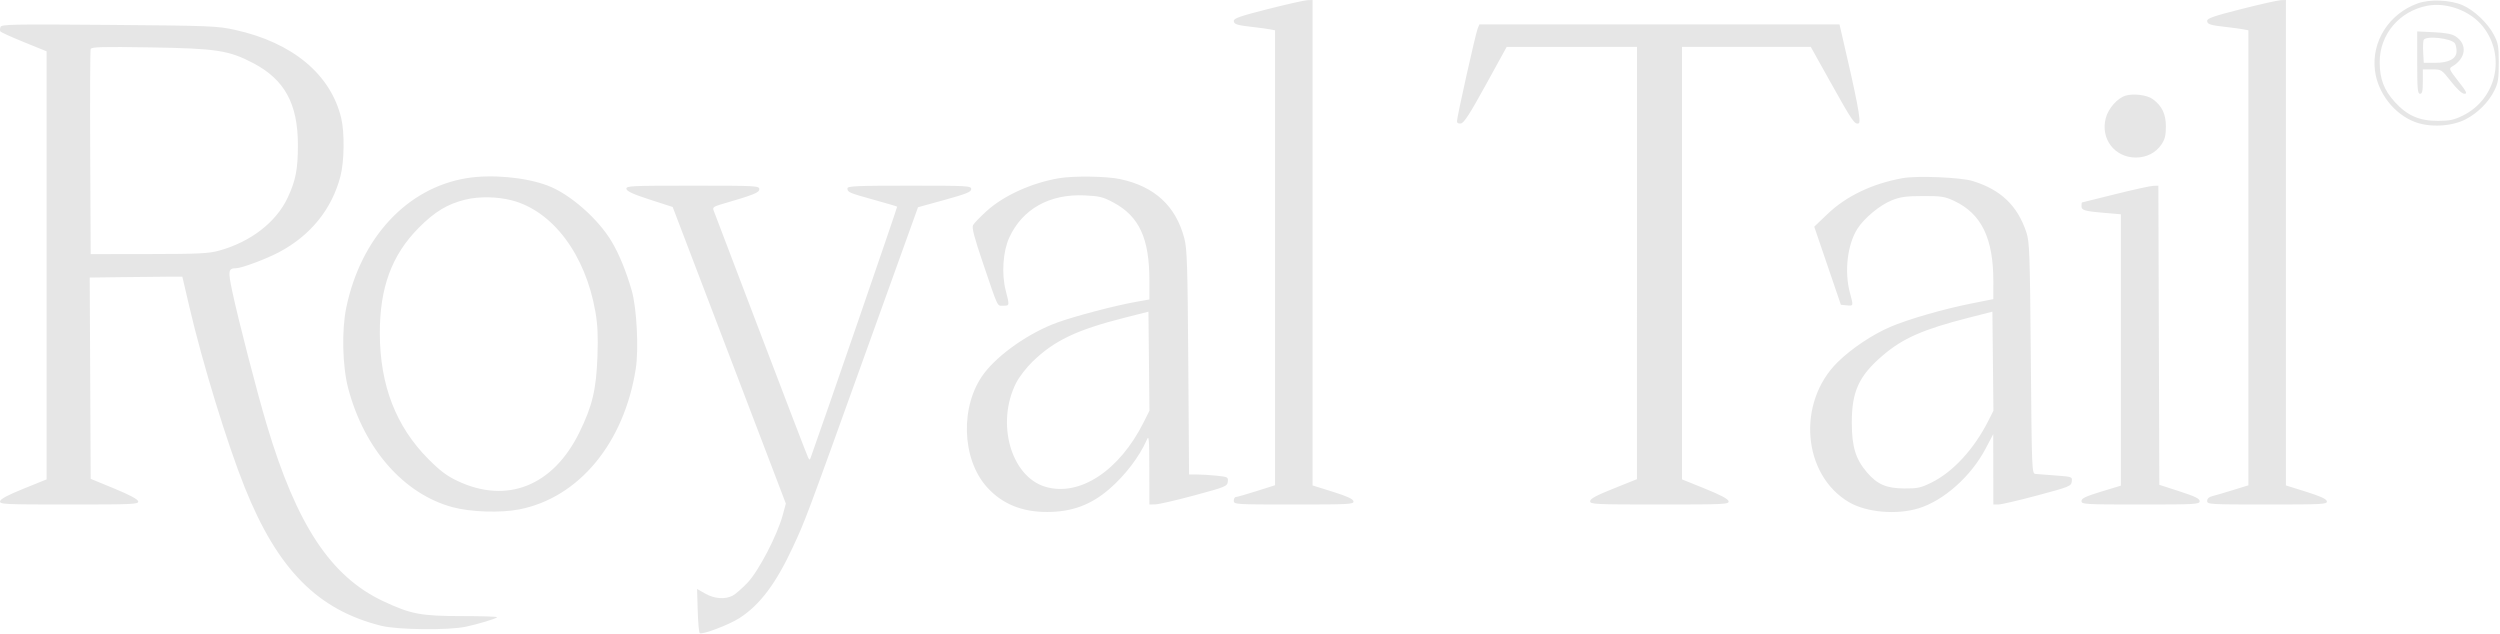 <?xml version="1.0" encoding="UTF-8"?> <svg xmlns="http://www.w3.org/2000/svg" width="1333" height="338" viewBox="0 0 1333 338" fill="none"><path fill-rule="evenodd" clip-rule="evenodd" d="M676.103 4.822C661.418 8.542 657.853 9.777 657.853 11.143C657.853 12.957 659.55 13.475 668.853 14.5C671.878 14.833 675.59 15.343 677.103 15.632L679.853 16.159V137.446V258.732L669.967 261.866C664.53 263.59 659.58 265 658.967 265C658.354 265 657.853 265.9 657.853 267C657.853 268.958 658.52 269 689.926 269C719.744 269 721.976 268.879 721.668 267.277C721.431 266.047 718.263 264.592 710.594 262.191L699.853 258.828V129.414V0L697.103 0.099C695.59 0.153 686.141 2.278 676.103 4.822ZM1195.1 4.822C1180.42 8.542 1176.85 9.777 1176.85 11.143C1176.85 12.957 1178.55 13.475 1187.85 14.5C1190.88 14.833 1194.59 15.343 1196.1 15.632L1198.85 16.159V137.462V258.764L1190.6 261.318C1186.07 262.723 1181.12 264.175 1179.6 264.544C1177.81 264.983 1176.85 265.875 1176.85 267.108C1176.85 268.925 1178.13 269 1208.93 269C1238.74 269 1240.98 268.879 1240.67 267.277C1240.43 266.047 1237.26 264.592 1229.59 262.191L1218.85 258.828V129.414V0L1216.1 0.099C1214.59 0.153 1205.14 2.278 1195.1 4.822ZM1289.15 1.796C1273.84 7.283 1264.39 22.108 1266.32 37.612C1267.82 49.623 1276.58 60.868 1287.71 65.064C1295.67 68.067 1307.17 67.458 1314.64 63.636C1321.09 60.332 1326.96 54.451 1330.04 48.193C1331.99 44.231 1332.35 41.943 1332.34 33.5C1332.33 24.629 1332.03 22.931 1329.68 18.46C1326.46 12.326 1319.28 5.517 1313.2 2.828C1306.64 -0.075 1295.69 -0.544 1289.15 1.796ZM1294.26 3.059C1279.35 5.913 1268.86 18.313 1268.85 33.072C1268.85 42.046 1271.13 48.043 1276.94 54.404C1283.56 61.651 1289.96 64.45 1299.88 64.45C1306.09 64.45 1308.41 63.96 1313.1 61.669C1331.13 52.845 1336.34 29.911 1323.88 14.149C1317.28 5.803 1304.64 1.071 1294.26 3.059ZM0.27 14.357C-0.057 15.208 -0.092 16.279 0.191 16.738C0.474 17.197 6.139 19.776 12.78 22.47L24.853 27.369V141.488V255.607L12.611 260.553C4.236 263.937 0.264 266.053 0.037 267.25C-0.273 268.891 2.016 269 36.853 269C71.25 269 73.975 268.874 73.673 267.303C73.457 266.18 69.119 263.865 60.85 260.459L48.353 255.313L48.094 201.656L47.836 148L64.844 147.778C74.199 147.656 85.31 147.543 89.536 147.528L97.219 147.5L100.947 163.5C107.957 193.588 121.122 236.525 130.523 259.962C148.042 303.64 169.402 325.261 203.353 333.683C212.051 335.841 239.24 336.132 248.353 334.166C255.331 332.66 264.044 330.031 265.054 329.127C265.439 328.782 257.114 328.5 246.554 328.5C224.44 328.5 219.109 327.497 204.353 320.563C176.356 307.408 158.186 279.912 142.259 226.598C136.963 208.869 126.899 169.924 123.791 155.133C121.509 144.268 121.722 143.056 125.928 143.015C128.818 142.987 141.717 138.181 148.576 134.576C165.506 125.677 176.91 111.632 181.519 94C183.576 86.131 183.785 70.72 181.939 63C176.354 39.631 155.982 22.692 125.336 15.935C115.857 13.845 112.461 13.711 58.108 13.272C7.086 12.859 0.799 12.977 0.27 14.357ZM787.884 15.25C786.787 17.913 776.853 62.353 776.853 64.596C776.853 65.603 777.591 66.028 778.977 65.82C780.594 65.576 783.753 60.675 792.227 45.263L803.353 25.026L838.103 25.013L872.853 25L872.841 140.25L872.828 255.5L860.347 260.5C851.044 264.227 847.864 265.946 847.859 267.25C847.853 268.885 850.283 269 884.926 269C919.694 269 921.979 268.891 921.669 267.25C921.442 266.053 917.47 263.937 909.095 260.553L896.853 255.607V140.303V25H931.179H965.505L975.929 43.675C987.748 64.849 988.928 66.569 991.075 65.745C992.524 65.189 990.212 53.198 981.341 15.25L980.815 13H884.813H788.81L787.884 15.25ZM1288.85 33.378C1288.85 47.486 1289.08 50 1290.35 50C1291.53 50 1291.85 48.611 1291.85 43.5V37H1296.84C1301.78 37 1301.86 37.053 1306.93 43.5C1310.17 47.631 1312.77 50 1314.04 50C1315.71 50 1315.18 48.913 1310.78 43.307C1305.96 37.184 1305.67 36.525 1307.35 35.557C1314.92 31.182 1315.82 23.644 1309.27 19.355C1307.41 18.132 1303.92 17.476 1297.73 17.18L1288.85 16.755V33.378ZM1292.27 21.369C1291.98 22.122 1291.88 25.16 1292.05 28.119L1292.35 33.5L1298.4 33.499C1305.84 33.497 1309.86 31.29 1309.84 27.227C1309.83 25.727 1309.45 23.905 1308.98 23.178C1307.19 20.354 1293.23 18.844 1292.27 21.369ZM48.355 26.137C48.068 26.887 47.95 51.8 48.093 81.5L48.353 135.5L79.353 135.463C106.003 135.43 111.265 135.173 116.853 133.632C133.588 129.014 147.124 118.599 153.294 105.593C157.664 96.381 158.856 90.283 158.841 77.201C158.817 55.354 151.774 42.461 135.068 33.682C122.053 26.843 115.45 25.832 80.115 25.271C54.326 24.861 48.786 25.012 48.355 26.137ZM1133.33 51.009C1128.94 52.361 1124.15 57.808 1122.79 63C1119.9 74.027 1127.53 84 1138.85 84C1144.48 84 1149.46 81.48 1152.41 77.125C1154.34 74.287 1154.85 72.255 1154.85 67.416C1154.85 60.802 1152.76 56.455 1147.85 52.848C1144.86 50.648 1137.52 49.719 1133.33 51.009ZM248.544 95.043C216.894 100.36 192.372 126.819 184.635 164C182.103 176.169 182.577 195.493 185.694 207.198C194.298 239.503 215.361 263.435 241.353 270.44C250.994 273.038 266.92 273.563 276.871 271.611C308.669 265.374 332.799 236.229 338.994 196.577C340.632 186.092 339.511 164.253 336.86 155C333.977 144.936 330.245 135.772 326.292 129.05C319.033 116.709 303.88 103.408 291.986 98.94C280.052 94.457 261.787 92.818 248.544 95.043ZM564.684 95.023C550.155 97.475 535.194 104.255 526.084 112.517C522.636 115.644 519.375 119.024 518.837 120.03C518.098 121.411 519.42 126.45 524.255 140.679C532.484 164.898 531.574 163 534.96 163C538.344 163 538.336 163.046 536.229 154.831C533.968 146.012 534.774 134.037 538.122 126.724C545.11 111.46 559.556 103.344 578.247 104.182C586.242 104.541 588.12 105.001 593.638 107.953C607.415 115.324 612.853 127.077 612.853 149.476V159.68L605.603 160.97C594.44 162.958 573.302 168.514 563.735 171.975C548.965 177.32 532.494 188.774 524.671 199.14C511.865 216.111 512.629 244.677 526.294 259.803C534.294 268.658 544.849 273.008 558.285 272.988C571.534 272.969 581.596 269.262 591.481 260.759C599.849 253.56 607.589 243.421 611.396 234.67C612.633 231.826 612.779 233.429 612.814 250.25L612.853 269L616.103 268.929C617.891 268.89 627.228 266.734 636.853 264.138C653.44 259.663 654.369 259.283 654.655 256.856C654.944 254.41 654.682 254.267 648.758 253.648C645.349 253.292 640.635 253 638.282 253H634.005L633.587 193.25C633.224 141.339 632.948 132.659 631.485 127.087C626.947 109.813 615.639 99.392 597.188 95.483C589.954 93.95 572.505 93.703 564.684 95.023ZM1014.51 94.982C998.234 97.936 984.462 104.52 974.353 114.183L967.353 120.874L974.457 141.687L981.561 162.5L984.707 162.813C988.328 163.174 988.305 163.272 986.353 156C983.344 144.789 985.024 130.441 990.331 122.035C993.917 116.354 1002.37 109.338 1008.65 106.832C1013.35 104.958 1016.29 104.552 1025.35 104.528C1035.2 104.503 1036.95 104.779 1042 107.148C1056.48 113.938 1062.86 127.033 1062.85 149.934L1062.84 159.5L1051.25 161.801C1036.19 164.79 1017.31 170.243 1007.8 174.349C998.174 178.504 987.142 185.903 979.815 193.116C957.955 214.64 961.07 253.149 985.853 267.748C995.157 273.228 1011.31 274.646 1023.07 271.015C1036.47 266.875 1050.94 253.979 1058.7 239.258L1062.79 231.5L1062.82 250.25L1062.85 269L1065.6 268.989C1067.12 268.982 1076.45 266.808 1086.35 264.156C1103.47 259.57 1104.37 259.209 1104.66 256.762C1104.97 254.211 1104.89 254.184 1096.16 253.543C1091.32 253.188 1086.45 252.808 1085.35 252.698C1083.38 252.503 1083.35 251.575 1082.83 191C1082.36 135.169 1082.14 128.993 1080.5 124C1075.77 109.675 1066.9 101.164 1051.85 96.525C1045.47 94.558 1022.16 93.595 1014.51 94.982ZM334.03 100.75C334.265 102.024 337.66 103.57 346.514 106.434L358.675 110.367L388.843 189.434L419.012 268.5L417.347 274.654C414.455 285.348 404.579 304.352 398.663 310.608C395.757 313.68 392.159 316.825 390.666 317.597C386.564 319.718 380.908 319.293 376.017 316.497L371.681 314.018L372.017 325.429C372.202 331.704 372.678 337.163 373.076 337.559C374.179 338.658 388.659 333.189 394.326 329.532C405.175 322.532 413.732 311.159 422.716 291.802C429.556 277.063 429.267 277.835 460.787 190.239L489.48 110.5L503.667 106.582C515.328 103.362 517.853 102.338 517.853 100.832C517.853 99.093 516.179 99 484.853 99C456.787 99 451.853 99.215 451.853 100.441C451.853 102.497 452.671 102.849 466.047 106.554C472.66 108.385 478.201 110.023 478.36 110.192C478.566 110.411 438.418 226.945 432.26 244C431.779 245.333 431.628 245.333 430.901 244C430.452 243.175 419.043 213.475 405.548 178C392.054 142.525 380.733 112.789 380.391 111.921C379.919 110.721 380.801 110.041 384.062 109.09C402.043 103.848 404.853 102.738 404.853 100.882C404.853 99.075 403.444 99 369.28 99C335.944 99 333.727 99.11 334.03 100.75ZM1127.85 103.541C1118.23 105.941 1110.24 107.926 1110.1 107.952C1109.97 107.978 1109.85 108.851 1109.85 109.892C1109.85 112.147 1111.51 112.624 1122.6 113.561L1130.85 114.258V186.599V258.94L1120.35 262.14C1112.01 264.682 1109.85 265.715 1109.85 267.17C1109.85 268.905 1111.49 269 1141.35 269C1170.82 269 1172.85 268.886 1172.85 267.23C1172.85 265.863 1170.41 264.669 1162.1 261.98L1151.35 258.5L1151.1 178.75L1150.84 99L1148.1 99.089C1146.59 99.138 1137.48 101.141 1127.85 103.541ZM248.201 106.42C238.649 108.737 231.805 112.86 223.323 121.408C208.831 136.011 202.426 153.438 202.522 178C202.63 205.448 211.135 227.406 228.366 244.728C234.661 251.055 238.26 253.763 243.952 256.453C270.261 268.885 294.829 259.146 308.836 230.732C315.825 216.553 317.927 207.749 318.56 190C318.948 179.145 318.668 173.15 317.449 166.154C312.144 135.717 294.741 112.526 272.934 106.833C265.232 104.823 255.459 104.659 248.201 106.42ZM599.353 169.481C573.932 175.943 562.117 181.596 550.522 192.843C547.315 195.955 543.419 200.993 541.864 204.04C530.907 225.509 539.009 254.21 557.546 259.599C575.738 264.888 596.845 250.998 609.751 225.246L612.886 218.992L612.619 192.584L612.353 166.177L599.353 169.481ZM1049.35 169.504C1025.25 175.673 1014.6 180.368 1003.85 189.557C991.15 200.422 987.338 208.74 987.381 225.5C987.414 238.255 989.422 244.8 995.468 251.864C1000.98 258.299 1005.82 260.386 1015.37 260.448C1022.43 260.494 1024.17 260.117 1029.87 257.304C1041.38 251.628 1052.59 239.435 1060.24 224.251L1062.89 219.002L1062.62 192.589L1062.35 166.177L1049.35 169.504Z" fill="#E6E6E6"></path></svg> 